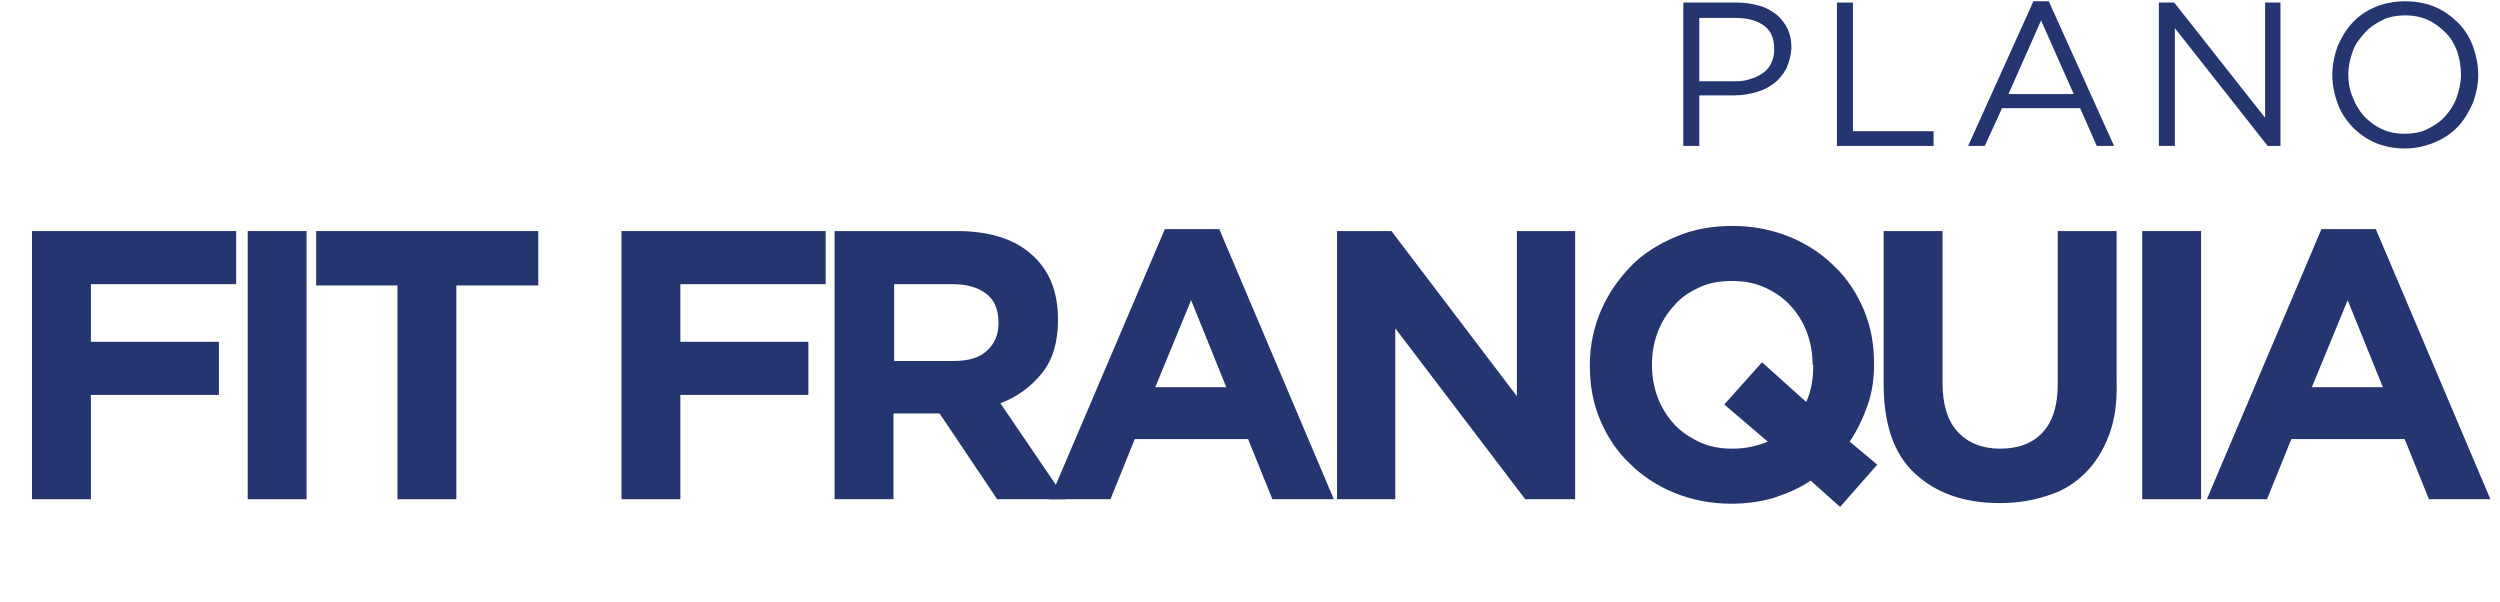 <svg xmlns="http://www.w3.org/2000/svg" xmlns:xlink="http://www.w3.org/1999/xlink" id="Camada_1" x="0px" y="0px" viewBox="0 0 390.6 94.1" style="enable-background:new 0 0 390.6 94.1;" xml:space="preserve"><style type="text/css">	.st0{fill:#25356F;}	.st1{enable-background:new    ;}</style><path class="st0" d="M275.6,4c-1.1-0.8-2.6-1.2-4.4-1.2h-5.7v9.9h5.6c0.9,0,1.8-0.1,2.5-0.4c0.8-0.2,1.4-0.6,2-1 c0.5-0.4,1-1,1.2-1.6c0.3-0.6,0.4-1.3,0.4-2C277.2,6,276.7,4.8,275.6,4 M279.1,10.7c-0.5,0.9-1.1,1.7-1.9,2.3 c-0.8,0.6-1.7,1.1-2.8,1.4s-2.2,0.5-3.4,0.5h-5.5v7.9H263V0.4h8.4c1.3,0,2.4,0.2,3.5,0.5s1.9,0.8,2.7,1.4c0.7,0.6,1.3,1.4,1.7,2.2 c0.4,0.9,0.6,1.9,0.6,3C279.8,8.8,279.5,9.8,279.1,10.7"></path><polygon class="st0" points="287,0.4 289.5,0.4 289.5,20.5 302.1,20.5 302.1,22.8 287,22.8 "></polygon><path class="st0" d="M318.9,3.2l-5.1,11.5H324L318.9,3.2L318.9,3.2z M330.3,22.8h-2.7l-2.6-5.9h-12.2l-2.7,5.9h-2.6l10.2-22.6h2.4 L330.3,22.8z"></path><polygon class="st0" points="353.9,0.4 356.3,0.4 356.3,22.8 354.3,22.8 339.8,4.4 339.8,22.8 337.3,22.8 337.3,0.4 339.7,0.4  353.9,18.4 "></polygon><path class="st0" d="M383.9,8c-0.4-1.1-1-2.1-1.8-2.9s-1.7-1.5-2.8-2s-2.3-0.7-3.5-0.7s-2.5,0.2-3.5,0.7s-2,1.1-2.8,2 S368,6.8,367.6,8c-0.4,1.1-0.7,2.3-0.7,3.6s0.2,2.5,0.7,3.6c0.4,1.1,1,2.1,1.8,3c0.8,0.8,1.7,1.5,2.8,2s2.3,0.7,3.5,0.7 s2.5-0.2,3.5-0.7s2-1.1,2.8-2s1.4-1.8,1.8-2.9s0.7-2.3,0.7-3.6S384.3,9.2,383.9,8 M386.4,16c-0.6,1.4-1.3,2.6-2.3,3.7 c-1,1.1-2.2,1.9-3.6,2.5c-1.4,0.6-3,1-4.7,1s-3.3-0.3-4.7-0.9c-1.4-0.6-2.6-1.5-3.6-2.5c-1-1.1-1.8-2.3-2.3-3.7 c-0.5-1.4-0.8-2.9-0.8-4.4s0.3-3,0.8-4.4c0.6-1.4,1.3-2.6,2.3-3.7c1-1.1,2.2-1.9,3.6-2.5c1.4-0.6,3-0.9,4.7-0.9s3.3,0.3,4.7,0.9 s2.6,1.5,3.6,2.5s1.8,2.3,2.3,3.7c0.5,1.4,0.8,2.9,0.8,4.4S386.9,14.6,386.4,16"></path><g class="st1">	<path class="st0" d="M14.2,44.4v9h20v8.3h-20V78H5V36.1h31.9v8.3H14.2z"></path>	<path class="st0" d="M38.7,78V36.1h9.2V78H38.7z"></path>	<path class="st0" d="M71.3,44.6V78h-9.2V44.6H49.4v-8.5h34.7v8.5H71.3z"></path>	<path class="st0" d="M106.3,44.4v9h20v8.3h-20V78h-9.2V36.1H129v8.3H106.3z"></path>	<path class="st0" d="M155.8,78l-9-13.4h-7.2V78h-9.2V36.1h19.1c5,0,8.9,1.2,11.6,3.6c2.8,2.4,4.2,5.8,4.2,10.2V50  c0,3.4-0.8,6.2-2.5,8.3c-1.7,2.1-3.8,3.7-6.5,4.7l10.2,15H155.8z M156,50.4c0-2-0.6-3.5-1.9-4.5c-1.3-1-3-1.5-5.3-1.5h-9.1v12h9.3  c2.3,0,4-0.5,5.2-1.6c1.2-1.1,1.8-2.5,1.8-4.3V50.4z"></path>	<path class="st0" d="M198.8,78l-3.8-9.4h-17.7l-3.8,9.4H164L182,35.8h8.5L208.4,78H198.8z M186.1,46.9l-5.6,13.6h11.1L186.1,46.9z"></path>	<path class="st0" d="M238.3,78L218,51.3V78h-9.1V36.1h8.5L237,61.9V36.1h9.1V78H238.3z"></path>	<path class="st0" d="M287.5,79.2l-4.6-4.1c-1.8,1.2-3.7,2-5.8,2.7c-2.1,0.6-4.3,0.9-6.6,0.9c-3.2,0-6.2-0.6-8.9-1.7  c-2.7-1.1-5.1-2.7-7-4.6c-2-1.9-3.5-4.2-4.6-6.8c-1.1-2.6-1.6-5.4-1.6-8.4V57c0-3,0.6-5.8,1.7-8.4c1.1-2.6,2.7-4.9,4.6-6.9  s4.3-3.5,7.1-4.7s5.7-1.7,8.9-1.7c3.2,0,6.2,0.6,8.9,1.7c2.7,1.1,5.1,2.7,7,4.6c2,1.9,3.5,4.2,4.6,6.8c1.1,2.6,1.6,5.4,1.6,8.4V57  c0,2.2-0.3,4.3-1,6.3s-1.6,3.9-2.8,5.7l4.3,3.6L287.5,79.2z M283.2,57c0-1.8-0.3-3.5-0.9-5.1c-0.6-1.6-1.5-3-2.6-4.2  c-1.1-1.2-2.5-2.1-4-2.8c-1.6-0.7-3.2-1-5.1-1c-1.9,0-3.6,0.3-5.1,1c-1.5,0.7-2.9,1.6-3.9,2.8c-1.1,1.2-2,2.6-2.6,4.2  c-0.6,1.6-0.9,3.3-0.9,5.1V57c0,1.8,0.3,3.5,0.9,5.1s1.5,3,2.6,4.2c1.1,1.2,2.5,2.1,4,2.8c1.5,0.7,3.2,1,5.1,1c2,0,3.8-0.4,5.5-1.1  l-6.8-5.8l5.9-6.6l6.9,6.2c0.8-1.7,1.1-3.6,1.1-5.7V57z"></path>	<path class="st0" d="M329.5,68c-0.9,2.4-2.1,4.3-3.7,5.9c-1.6,1.6-3.5,2.8-5.8,3.5c-2.3,0.8-4.8,1.2-7.6,1.2  c-5.6,0-10-1.6-13.3-4.7s-4.8-7.8-4.8-13.9V36.1h9.2v23.7c0,3.4,0.8,6,2.4,7.7c1.6,1.7,3.8,2.6,6.6,2.6c2.8,0,5-0.8,6.6-2.5  c1.6-1.7,2.4-4.2,2.4-7.5v-24h9.2v23.6C330.8,62.9,330.4,65.7,329.5,68z"></path>	<path class="st0" d="M334.7,78V36.1h9.2V78H334.7z"></path>	<path class="st0" d="M379.5,78l-3.8-9.4H358l-3.8,9.4h-9.4l17.9-42.2h8.5L389.1,78H379.5z M366.8,46.9l-5.6,13.6h11.1L366.8,46.9z"></path></g></svg>